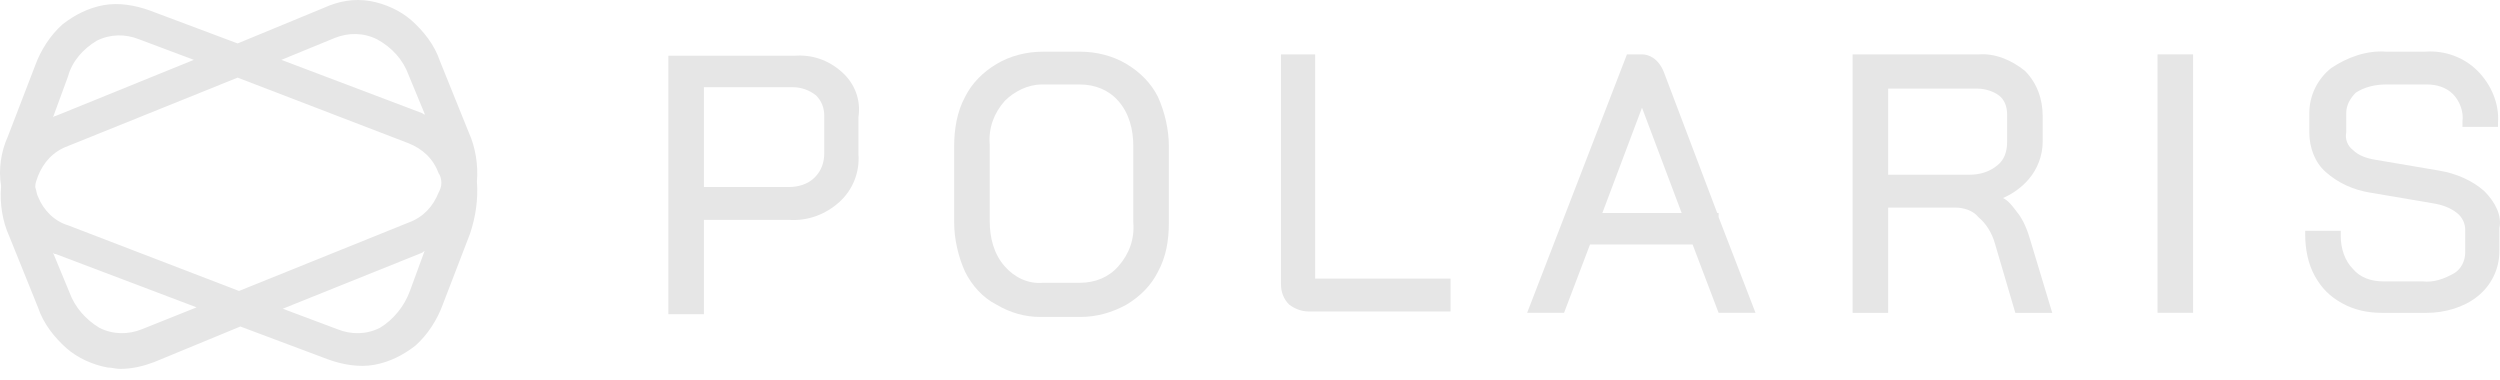 <svg width="138" height="21" viewBox="0 0 138 21" fill="none" xmlns="http://www.w3.org/2000/svg">
<path d="M26.326 10.022C26.402 9.116 26.251 8.135 25.873 7.304L24.288 3.379C23.986 2.473 23.382 1.718 22.703 1.115C22.099 0.586 21.269 0.209 20.439 0.058C19.533 -0.093 18.702 0.058 17.872 0.435L13.117 2.398L8.286 0.586C7.455 0.284 6.549 0.133 5.719 0.284C4.889 0.435 4.134 0.813 3.455 1.341C2.775 1.945 2.247 2.775 1.945 3.606L0.435 7.531C0.058 8.361 -0.093 9.342 0.058 10.248V10.324C-0.018 11.229 0.133 12.211 0.511 13.041L2.096 16.966C2.398 17.872 3.002 18.627 3.681 19.231C4.285 19.759 5.115 20.137 5.946 20.288C6.172 20.288 6.399 20.363 6.625 20.363C7.304 20.363 7.908 20.212 8.512 19.986L13.268 18.023L18.099 19.835C18.929 20.137 19.835 20.288 20.665 20.137C21.495 19.986 22.25 19.608 22.93 19.08C23.609 18.476 24.137 17.646 24.439 16.815L25.949 12.89C26.251 11.984 26.402 11.003 26.326 10.022ZM23.458 13.796L22.628 16.061C22.326 16.891 21.722 17.646 20.967 18.099C20.212 18.476 19.382 18.476 18.627 18.174L15.608 17.042L23.307 13.947C23.382 13.871 23.458 13.871 23.458 13.796ZM3.077 14.022L10.852 16.966L7.833 18.174C7.078 18.476 6.248 18.476 5.493 18.099C4.738 17.646 4.134 16.966 3.832 16.136L2.926 13.947C3.002 14.022 3.002 14.022 3.077 14.022ZM7.682 2.171L10.701 3.304L3.077 6.399C3.002 6.399 2.926 6.474 2.926 6.474L3.757 4.209C3.983 3.379 4.587 2.7 5.342 2.247C6.097 1.869 6.927 1.869 7.682 2.171ZM18.476 2.096C19.231 1.794 20.061 1.794 20.816 2.171C21.646 2.624 22.25 3.304 22.552 4.134L23.458 6.323C23.382 6.323 23.307 6.248 23.307 6.248L15.532 3.304L18.476 2.096ZM24.364 10.097C24.364 10.324 24.288 10.475 24.213 10.626C23.911 11.38 23.382 11.984 22.552 12.286L13.192 16.061L3.757 12.437C3.002 12.211 2.398 11.607 2.096 10.852C2.02 10.701 2.02 10.55 1.945 10.324C1.945 10.097 2.02 9.946 2.096 9.72C2.398 8.965 2.926 8.361 3.757 8.059L13.117 4.285L22.552 7.908C23.307 8.21 23.911 8.739 24.213 9.569C24.288 9.644 24.364 9.871 24.364 10.097Z" fill="#E6E6E6"/>
<path d="M137.135 10.551C136.456 9.947 135.55 9.569 134.645 9.418L131.097 8.815C130.644 8.739 130.191 8.588 129.889 8.286C129.587 8.06 129.436 7.682 129.512 7.305V6.248C129.512 5.795 129.738 5.418 130.04 5.116C130.493 4.814 131.097 4.663 131.701 4.663H133.965C134.494 4.663 135.022 4.814 135.399 5.191C135.777 5.569 136.003 6.173 135.928 6.701V7.003H137.89V6.777C137.966 5.72 137.513 4.663 136.758 3.908C136.003 3.153 134.946 2.776 133.89 2.851H131.701C130.644 2.776 129.587 3.153 128.681 3.757C127.926 4.361 127.474 5.267 127.474 6.248V7.305C127.474 8.135 127.775 8.966 128.379 9.494C129.059 10.098 129.889 10.475 130.795 10.626L134.343 11.23C134.795 11.306 135.248 11.457 135.626 11.758C135.928 11.985 136.079 12.362 136.079 12.664V13.947C136.079 14.4 135.852 14.853 135.475 15.08C134.946 15.382 134.343 15.608 133.739 15.533H131.55C130.87 15.533 130.266 15.306 129.889 14.853C129.436 14.4 129.21 13.721 129.21 13.042V12.74H127.247V12.966C127.247 13.721 127.398 14.551 127.775 15.231C128.153 15.91 128.606 16.363 129.285 16.74C129.964 17.118 130.719 17.269 131.474 17.269H133.739C133.814 17.269 133.89 17.269 133.965 17.269C134.946 17.269 136.003 16.967 136.758 16.363C137.513 15.759 137.966 14.853 137.966 13.872V12.589C138.117 11.909 137.739 11.155 137.135 10.551Z" fill="#E6E6E6"/>
<path d="M111.322 11.684C111.095 11.382 110.869 11.081 110.567 10.93C111.095 10.703 111.624 10.326 112.001 9.873C112.454 9.344 112.756 8.59 112.756 7.835V6.4C112.756 5.495 112.454 4.589 111.775 3.91C111.02 3.306 110.114 2.928 109.208 3.004H102.264V17.27H104.226V11.458H107.925C108.378 11.458 108.906 11.609 109.208 11.986C109.661 12.364 109.963 12.892 110.114 13.421L111.246 17.27H113.284L112.077 13.27C111.926 12.741 111.699 12.137 111.322 11.684ZM110.793 6.325V7.835C110.793 8.363 110.642 8.816 110.265 9.118C109.812 9.495 109.284 9.646 108.68 9.646H104.226V4.891H109.133C109.586 4.891 110.039 5.042 110.34 5.268C110.642 5.495 110.793 5.872 110.793 6.325Z" fill="#E6E6E6"/>
<path d="M46.48 3.984C45.725 3.304 44.819 3.002 43.838 3.078H36.894V17.344H38.856V12.136H43.536C44.593 12.211 45.574 11.834 46.329 11.155C47.084 10.475 47.461 9.494 47.386 8.513V6.475C47.537 5.493 47.159 4.587 46.48 3.984ZM45.499 8.437C45.499 8.965 45.348 9.418 44.97 9.796C44.593 10.173 44.065 10.324 43.536 10.324H38.856V4.814H43.763C44.215 4.814 44.668 4.965 45.046 5.267C45.348 5.569 45.499 5.946 45.499 6.399V8.437Z" fill="#E6E6E6"/>
<path d="M94.866 11.757H94.79L91.846 3.982C91.544 3.227 91.016 3.001 90.638 3.001H89.808L84.298 17.267H86.336L87.77 13.493H93.431L94.866 17.267H96.904L94.866 11.984V11.757ZM92.828 11.757H88.45L90.638 5.945L92.828 11.757Z" fill="#E6E6E6"/>
<path d="M121.058 3.001H119.096V17.267H121.058V3.001Z" fill="#E6E6E6"/>
<path d="M62.181 3.532C61.426 3.079 60.52 2.853 59.614 2.853H57.576C56.671 2.853 55.765 3.079 55.01 3.532C54.255 3.985 53.651 4.589 53.274 5.344C52.821 6.174 52.67 7.155 52.67 8.061V12.288C52.67 13.194 52.896 14.175 53.274 15.005C53.651 15.76 54.255 16.44 55.01 16.817C55.765 17.27 56.595 17.496 57.425 17.496H57.501H59.614C60.52 17.496 61.351 17.27 62.181 16.817C62.936 16.364 63.54 15.76 63.917 15.005C64.37 14.175 64.521 13.269 64.521 12.288V8.061C64.521 7.155 64.294 6.174 63.917 5.344C63.54 4.589 62.936 3.985 62.181 3.532ZM62.558 12.288C62.634 13.194 62.332 14.024 61.728 14.704C61.2 15.307 60.445 15.609 59.614 15.609H57.576C56.746 15.685 55.991 15.307 55.463 14.704C54.859 14.024 54.633 13.118 54.633 12.213V7.985C54.557 7.08 54.859 6.249 55.463 5.57C55.991 5.042 56.746 4.664 57.501 4.664H57.576H59.614C60.445 4.664 61.2 4.966 61.728 5.57C62.332 6.249 62.558 7.155 62.558 8.061V12.288Z" fill="#E6E6E6"/>
<path d="M72.672 3.001H70.71V15.682C70.71 16.135 70.861 16.513 71.163 16.814C71.465 17.041 71.842 17.192 72.22 17.192H72.295H80.07V15.38H72.597V3.001H72.672Z" fill="#E6E6E6"/>
</svg>
